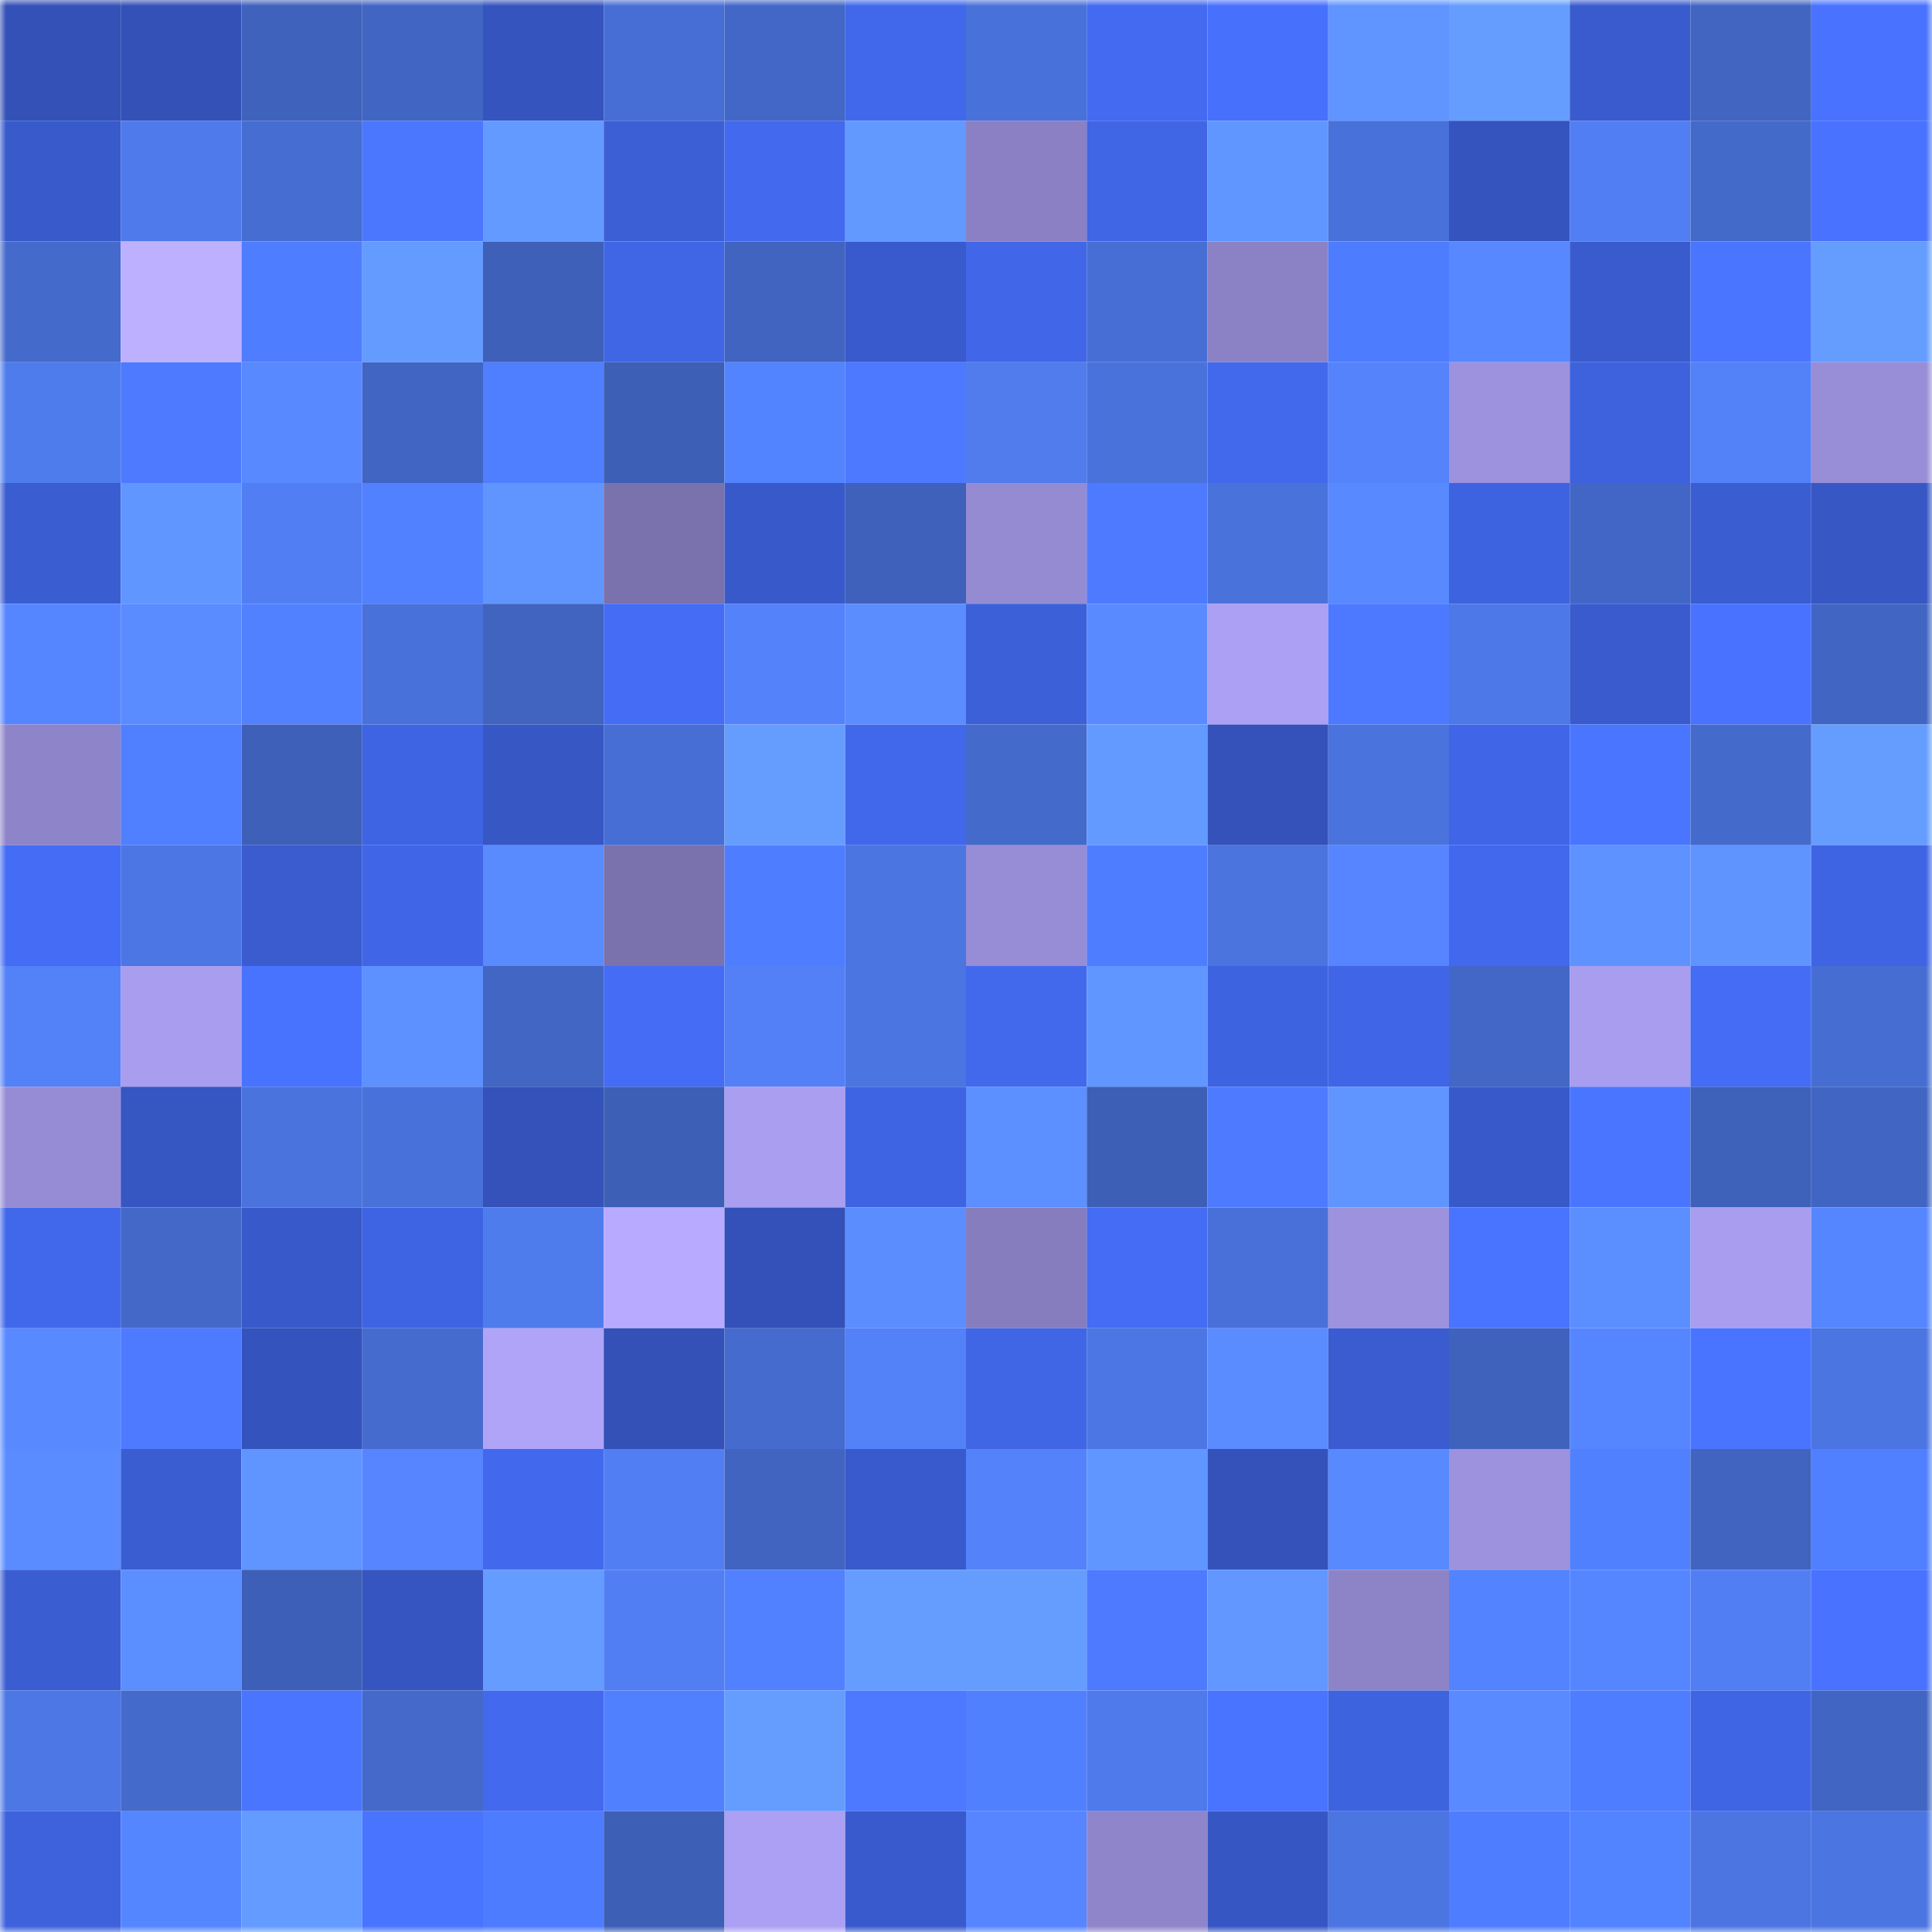<svg viewBox="0 0 160 160" fill="none" role="img" xmlns="http://www.w3.org/2000/svg" width="240" height="240" name="basenames%2C58899.base.eth"><mask id="1507143766" mask-type="alpha" maskUnits="userSpaceOnUse" x="0" y="0" width="160" height="160"><rect width="160" height="160" fill="#FFFFFF"></rect></mask><g mask="url(#1507143766)"><rect x="0" y="0" width="10" height="10" fill="#3351b7"></rect><rect x="10" y="0" width="10" height="10" fill="#3351b7"></rect><rect x="20" y="0" width="10" height="10" fill="#3f62bc"></rect><rect x="30" y="0" width="10" height="10" fill="#4165c3"></rect><rect x="40" y="0" width="10" height="10" fill="#3554be"></rect><rect x="50" y="0" width="10" height="10" fill="#476ed4"></rect><rect x="60" y="0" width="10" height="10" fill="#4267c6"></rect><rect x="70" y="0" width="10" height="10" fill="#4168eb"></rect><rect x="80" y="0" width="10" height="10" fill="#4971da"></rect><rect x="90" y="0" width="10" height="10" fill="#436af0"></rect><rect x="100" y="0" width="10" height="10" fill="#4770fd"></rect><rect x="110" y="0" width="10" height="10" fill="#6095ff"></rect><rect x="120" y="0" width="10" height="10" fill="#659dff"></rect><rect x="130" y="0" width="10" height="10" fill="#395bce"></rect><rect x="140" y="0" width="10" height="10" fill="#4165c1"></rect><rect x="150" y="0" width="10" height="10" fill="#4872ff"></rect><rect x="0" y="10" width="10" height="10" fill="#385acb"></rect><rect x="10" y="10" width="10" height="10" fill="#4f7aeb"></rect><rect x="20" y="10" width="10" height="10" fill="#466dd1"></rect><rect x="30" y="10" width="10" height="10" fill="#4b77ff"></rect><rect x="40" y="10" width="10" height="10" fill="#639aff"></rect><rect x="50" y="10" width="10" height="10" fill="#3c5fd6"></rect><rect x="60" y="10" width="10" height="10" fill="#4269ee"></rect><rect x="70" y="10" width="10" height="10" fill="#6299ff"></rect><rect x="80" y="10" width="10" height="10" fill="#8a80c3"></rect><rect x="90" y="10" width="10" height="10" fill="#4065e5"></rect><rect x="100" y="10" width="10" height="10" fill="#6096ff"></rect><rect x="110" y="10" width="10" height="10" fill="#4971da"></rect><rect x="120" y="10" width="10" height="10" fill="#3554bd"></rect><rect x="130" y="10" width="10" height="10" fill="#517ef2"></rect><rect x="140" y="10" width="10" height="10" fill="#4369c9"></rect><rect x="150" y="10" width="10" height="10" fill="#4872ff"></rect><rect x="0" y="20" width="10" height="10" fill="#446acb"></rect><rect x="10" y="20" width="10" height="10" fill="#bdb0ff"></rect><rect x="20" y="20" width="10" height="10" fill="#4f7dff"></rect><rect x="30" y="20" width="10" height="10" fill="#649bff"></rect><rect x="40" y="20" width="10" height="10" fill="#3e60b8"></rect><rect x="50" y="20" width="10" height="10" fill="#4065e5"></rect><rect x="60" y="20" width="10" height="10" fill="#4064bf"></rect><rect x="70" y="20" width="10" height="10" fill="#395acc"></rect><rect x="80" y="20" width="10" height="10" fill="#4167e8"></rect><rect x="90" y="20" width="10" height="10" fill="#476ed4"></rect><rect x="100" y="20" width="10" height="10" fill="#8b82c5"></rect><rect x="110" y="20" width="10" height="10" fill="#4e7cff"></rect><rect x="120" y="20" width="10" height="10" fill="#5888ff"></rect><rect x="130" y="20" width="10" height="10" fill="#395bce"></rect><rect x="140" y="20" width="10" height="10" fill="#4a76ff"></rect><rect x="150" y="20" width="10" height="10" fill="#659dff"></rect><rect x="0" y="30" width="10" height="10" fill="#4f7ced"></rect><rect x="10" y="30" width="10" height="10" fill="#4d7aff"></rect><rect x="20" y="30" width="10" height="10" fill="#5889ff"></rect><rect x="30" y="30" width="10" height="10" fill="#4165c3"></rect><rect x="40" y="30" width="10" height="10" fill="#4f7eff"></rect><rect x="50" y="30" width="10" height="10" fill="#3d5fb6"></rect><rect x="60" y="30" width="10" height="10" fill="#5384ff"></rect><rect x="70" y="30" width="10" height="10" fill="#4c79ff"></rect><rect x="80" y="30" width="10" height="10" fill="#507cee"></rect><rect x="90" y="30" width="10" height="10" fill="#4972db"></rect><rect x="100" y="30" width="10" height="10" fill="#4269ec"></rect><rect x="110" y="30" width="10" height="10" fill="#5483fc"></rect><rect x="120" y="30" width="10" height="10" fill="#9d92de"></rect><rect x="130" y="30" width="10" height="10" fill="#3e62dd"></rect><rect x="140" y="30" width="10" height="10" fill="#5381f7"></rect><rect x="150" y="30" width="10" height="10" fill="#988dd7"></rect><rect x="0" y="40" width="10" height="10" fill="#3b5dd2"></rect><rect x="10" y="40" width="10" height="10" fill="#6096ff"></rect><rect x="20" y="40" width="10" height="10" fill="#517ef3"></rect><rect x="30" y="40" width="10" height="10" fill="#5181ff"></rect><rect x="40" y="40" width="10" height="10" fill="#6095ff"></rect><rect x="50" y="40" width="10" height="10" fill="#7a72ad"></rect><rect x="60" y="40" width="10" height="10" fill="#3859c9"></rect><rect x="70" y="40" width="10" height="10" fill="#3f61bb"></rect><rect x="80" y="40" width="10" height="10" fill="#958bd3"></rect><rect x="90" y="40" width="10" height="10" fill="#4d7aff"></rect><rect x="100" y="40" width="10" height="10" fill="#4972db"></rect><rect x="110" y="40" width="10" height="10" fill="#5889ff"></rect><rect x="120" y="40" width="10" height="10" fill="#3e63e0"></rect><rect x="130" y="40" width="10" height="10" fill="#4266c5"></rect><rect x="140" y="40" width="10" height="10" fill="#3a5dd1"></rect><rect x="150" y="40" width="10" height="10" fill="#3757c4"></rect><rect x="0" y="50" width="10" height="10" fill="#5686ff"></rect><rect x="10" y="50" width="10" height="10" fill="#5a8cff"></rect><rect x="20" y="50" width="10" height="10" fill="#5181ff"></rect><rect x="30" y="50" width="10" height="10" fill="#4971da"></rect><rect x="40" y="50" width="10" height="10" fill="#4064bf"></rect><rect x="50" y="50" width="10" height="10" fill="#446cf4"></rect><rect x="60" y="50" width="10" height="10" fill="#5482fa"></rect><rect x="70" y="50" width="10" height="10" fill="#5b8dff"></rect><rect x="80" y="50" width="10" height="10" fill="#3c60d8"></rect><rect x="90" y="50" width="10" height="10" fill="#598aff"></rect><rect x="100" y="50" width="10" height="10" fill="#aba0f3"></rect><rect x="110" y="50" width="10" height="10" fill="#4c79ff"></rect><rect x="120" y="50" width="10" height="10" fill="#4d78e7"></rect><rect x="130" y="50" width="10" height="10" fill="#395bce"></rect><rect x="140" y="50" width="10" height="10" fill="#4872ff"></rect><rect x="150" y="50" width="10" height="10" fill="#4165c3"></rect><rect x="0" y="60" width="10" height="10" fill="#8e84c9"></rect><rect x="10" y="60" width="10" height="10" fill="#507fff"></rect><rect x="20" y="60" width="10" height="10" fill="#3e60b9"></rect><rect x="30" y="60" width="10" height="10" fill="#3f64e3"></rect><rect x="40" y="60" width="10" height="10" fill="#3757c5"></rect><rect x="50" y="60" width="10" height="10" fill="#476ed4"></rect><rect x="60" y="60" width="10" height="10" fill="#659dff"></rect><rect x="70" y="60" width="10" height="10" fill="#4168eb"></rect><rect x="80" y="60" width="10" height="10" fill="#446acc"></rect><rect x="90" y="60" width="10" height="10" fill="#639aff"></rect><rect x="100" y="60" width="10" height="10" fill="#3452b9"></rect><rect x="110" y="60" width="10" height="10" fill="#4a73dd"></rect><rect x="120" y="60" width="10" height="10" fill="#4066e7"></rect><rect x="130" y="60" width="10" height="10" fill="#4a76ff"></rect><rect x="140" y="60" width="10" height="10" fill="#446acb"></rect><rect x="150" y="60" width="10" height="10" fill="#659dff"></rect><rect x="0" y="70" width="10" height="10" fill="#446cf5"></rect><rect x="10" y="70" width="10" height="10" fill="#4c76e3"></rect><rect x="20" y="70" width="10" height="10" fill="#3a5ccf"></rect><rect x="30" y="70" width="10" height="10" fill="#4066e7"></rect><rect x="40" y="70" width="10" height="10" fill="#598bff"></rect><rect x="50" y="70" width="10" height="10" fill="#7a72ad"></rect><rect x="60" y="70" width="10" height="10" fill="#4f7dff"></rect><rect x="70" y="70" width="10" height="10" fill="#4b75e1"></rect><rect x="80" y="70" width="10" height="10" fill="#978dd6"></rect><rect x="90" y="70" width="10" height="10" fill="#4f7dff"></rect><rect x="100" y="70" width="10" height="10" fill="#4b74df"></rect><rect x="110" y="70" width="10" height="10" fill="#5685ff"></rect><rect x="120" y="70" width="10" height="10" fill="#4269ed"></rect><rect x="130" y="70" width="10" height="10" fill="#5e92ff"></rect><rect x="140" y="70" width="10" height="10" fill="#5f94ff"></rect><rect x="150" y="70" width="10" height="10" fill="#3f64e3"></rect><rect x="0" y="80" width="10" height="10" fill="#5381f7"></rect><rect x="10" y="80" width="10" height="10" fill="#a89dee"></rect><rect x="20" y="80" width="10" height="10" fill="#4873ff"></rect><rect x="30" y="80" width="10" height="10" fill="#5d91ff"></rect><rect x="40" y="80" width="10" height="10" fill="#4266c4"></rect><rect x="50" y="80" width="10" height="10" fill="#446cf4"></rect><rect x="60" y="80" width="10" height="10" fill="#5380f7"></rect><rect x="70" y="80" width="10" height="10" fill="#4b75e1"></rect><rect x="80" y="80" width="10" height="10" fill="#4269ec"></rect><rect x="90" y="80" width="10" height="10" fill="#6096ff"></rect><rect x="100" y="80" width="10" height="10" fill="#3e63e0"></rect><rect x="110" y="80" width="10" height="10" fill="#4066e7"></rect><rect x="120" y="80" width="10" height="10" fill="#4267c7"></rect><rect x="130" y="80" width="10" height="10" fill="#a89dee"></rect><rect x="140" y="80" width="10" height="10" fill="#446cf4"></rect><rect x="150" y="80" width="10" height="10" fill="#466dd2"></rect><rect x="0" y="90" width="10" height="10" fill="#968cd5"></rect><rect x="10" y="90" width="10" height="10" fill="#3656c2"></rect><rect x="20" y="90" width="10" height="10" fill="#4a73dd"></rect><rect x="30" y="90" width="10" height="10" fill="#4971da"></rect><rect x="40" y="90" width="10" height="10" fill="#3452b9"></rect><rect x="50" y="90" width="10" height="10" fill="#3d5fb6"></rect><rect x="60" y="90" width="10" height="10" fill="#a99eef"></rect><rect x="70" y="90" width="10" height="10" fill="#3f64e3"></rect><rect x="80" y="90" width="10" height="10" fill="#5c8fff"></rect><rect x="90" y="90" width="10" height="10" fill="#3d5fb6"></rect><rect x="100" y="90" width="10" height="10" fill="#4d7aff"></rect><rect x="110" y="90" width="10" height="10" fill="#6095ff"></rect><rect x="120" y="90" width="10" height="10" fill="#3859ca"></rect><rect x="130" y="90" width="10" height="10" fill="#4a76ff"></rect><rect x="140" y="90" width="10" height="10" fill="#3e61ba"></rect><rect x="150" y="90" width="10" height="10" fill="#4165c3"></rect><rect x="0" y="100" width="10" height="10" fill="#4168ea"></rect><rect x="10" y="100" width="10" height="10" fill="#4368c8"></rect><rect x="20" y="100" width="10" height="10" fill="#3859c9"></rect><rect x="30" y="100" width="10" height="10" fill="#3f64e3"></rect><rect x="40" y="100" width="10" height="10" fill="#4f7ced"></rect><rect x="50" y="100" width="10" height="10" fill="#b8abff"></rect><rect x="60" y="100" width="10" height="10" fill="#3351b8"></rect><rect x="70" y="100" width="10" height="10" fill="#5b8dff"></rect><rect x="80" y="100" width="10" height="10" fill="#867dbe"></rect><rect x="90" y="100" width="10" height="10" fill="#446cf4"></rect><rect x="100" y="100" width="10" height="10" fill="#4870d8"></rect><rect x="110" y="100" width="10" height="10" fill="#9d92de"></rect><rect x="120" y="100" width="10" height="10" fill="#4974ff"></rect><rect x="130" y="100" width="10" height="10" fill="#5b8eff"></rect><rect x="140" y="100" width="10" height="10" fill="#a89dee"></rect><rect x="150" y="100" width="10" height="10" fill="#5586ff"></rect><rect x="0" y="110" width="10" height="10" fill="#5889ff"></rect><rect x="10" y="110" width="10" height="10" fill="#4d7aff"></rect><rect x="20" y="110" width="10" height="10" fill="#3453bc"></rect><rect x="30" y="110" width="10" height="10" fill="#456bce"></rect><rect x="40" y="110" width="10" height="10" fill="#b0a4f9"></rect><rect x="50" y="110" width="10" height="10" fill="#3351b7"></rect><rect x="60" y="110" width="10" height="10" fill="#456bce"></rect><rect x="70" y="110" width="10" height="10" fill="#5381f8"></rect><rect x="80" y="110" width="10" height="10" fill="#4066e5"></rect><rect x="90" y="110" width="10" height="10" fill="#4c76e3"></rect><rect x="100" y="110" width="10" height="10" fill="#5a8bff"></rect><rect x="110" y="110" width="10" height="10" fill="#3a5cd0"></rect><rect x="120" y="110" width="10" height="10" fill="#3f62bd"></rect><rect x="130" y="110" width="10" height="10" fill="#5686ff"></rect><rect x="140" y="110" width="10" height="10" fill="#4974ff"></rect><rect x="150" y="110" width="10" height="10" fill="#4b75e1"></rect><rect x="0" y="120" width="10" height="10" fill="#5a8cff"></rect><rect x="10" y="120" width="10" height="10" fill="#3a5dd2"></rect><rect x="20" y="120" width="10" height="10" fill="#6095ff"></rect><rect x="30" y="120" width="10" height="10" fill="#5685ff"></rect><rect x="40" y="120" width="10" height="10" fill="#4269ed"></rect><rect x="50" y="120" width="10" height="10" fill="#517ef2"></rect><rect x="60" y="120" width="10" height="10" fill="#4164c1"></rect><rect x="70" y="120" width="10" height="10" fill="#395acc"></rect><rect x="80" y="120" width="10" height="10" fill="#5482fa"></rect><rect x="90" y="120" width="10" height="10" fill="#6096ff"></rect><rect x="100" y="120" width="10" height="10" fill="#3452ba"></rect><rect x="110" y="120" width="10" height="10" fill="#5889ff"></rect><rect x="120" y="120" width="10" height="10" fill="#9c92dd"></rect><rect x="130" y="120" width="10" height="10" fill="#5180ff"></rect><rect x="140" y="120" width="10" height="10" fill="#4064bf"></rect><rect x="150" y="120" width="10" height="10" fill="#5080ff"></rect><rect x="0" y="130" width="10" height="10" fill="#3a5dd2"></rect><rect x="10" y="130" width="10" height="10" fill="#5b8eff"></rect><rect x="20" y="130" width="10" height="10" fill="#3d5fb7"></rect><rect x="30" y="130" width="10" height="10" fill="#3655c1"></rect><rect x="40" y="130" width="10" height="10" fill="#649cff"></rect><rect x="50" y="130" width="10" height="10" fill="#517ef2"></rect><rect x="60" y="130" width="10" height="10" fill="#5181ff"></rect><rect x="70" y="130" width="10" height="10" fill="#659dff"></rect><rect x="80" y="130" width="10" height="10" fill="#659dff"></rect><rect x="90" y="130" width="10" height="10" fill="#4d7aff"></rect><rect x="100" y="130" width="10" height="10" fill="#6197ff"></rect><rect x="110" y="130" width="10" height="10" fill="#8d84c8"></rect><rect x="120" y="130" width="10" height="10" fill="#5383ff"></rect><rect x="130" y="130" width="10" height="10" fill="#5686ff"></rect><rect x="140" y="130" width="10" height="10" fill="#517ff3"></rect><rect x="150" y="130" width="10" height="10" fill="#4872ff"></rect><rect x="0" y="140" width="10" height="10" fill="#4c77e4"></rect><rect x="10" y="140" width="10" height="10" fill="#446acc"></rect><rect x="20" y="140" width="10" height="10" fill="#4a76ff"></rect><rect x="30" y="140" width="10" height="10" fill="#4469ca"></rect><rect x="40" y="140" width="10" height="10" fill="#4269ee"></rect><rect x="50" y="140" width="10" height="10" fill="#5180ff"></rect><rect x="60" y="140" width="10" height="10" fill="#659dff"></rect><rect x="70" y="140" width="10" height="10" fill="#4c79ff"></rect><rect x="80" y="140" width="10" height="10" fill="#5180ff"></rect><rect x="90" y="140" width="10" height="10" fill="#4f7aeb"></rect><rect x="100" y="140" width="10" height="10" fill="#4974ff"></rect><rect x="110" y="140" width="10" height="10" fill="#3e63df"></rect><rect x="120" y="140" width="10" height="10" fill="#598aff"></rect><rect x="130" y="140" width="10" height="10" fill="#4f7dff"></rect><rect x="140" y="140" width="10" height="10" fill="#4065e4"></rect><rect x="150" y="140" width="10" height="10" fill="#4165c3"></rect><rect x="0" y="150" width="10" height="10" fill="#3d62dc"></rect><rect x="10" y="150" width="10" height="10" fill="#5486ff"></rect><rect x="20" y="150" width="10" height="10" fill="#639bff"></rect><rect x="30" y="150" width="10" height="10" fill="#4974ff"></rect><rect x="40" y="150" width="10" height="10" fill="#4e7cff"></rect><rect x="50" y="150" width="10" height="10" fill="#3d5fb6"></rect><rect x="60" y="150" width="10" height="10" fill="#aba0f3"></rect><rect x="70" y="150" width="10" height="10" fill="#395acc"></rect><rect x="80" y="150" width="10" height="10" fill="#5685ff"></rect><rect x="90" y="150" width="10" height="10" fill="#8f85ca"></rect><rect x="100" y="150" width="10" height="10" fill="#3657c3"></rect><rect x="110" y="150" width="10" height="10" fill="#4b75e1"></rect><rect x="120" y="150" width="10" height="10" fill="#4f7dff"></rect><rect x="130" y="150" width="10" height="10" fill="#5384ff"></rect><rect x="140" y="150" width="10" height="10" fill="#4c75e2"></rect><rect x="150" y="150" width="10" height="10" fill="#4b75e1"></rect></g></svg>